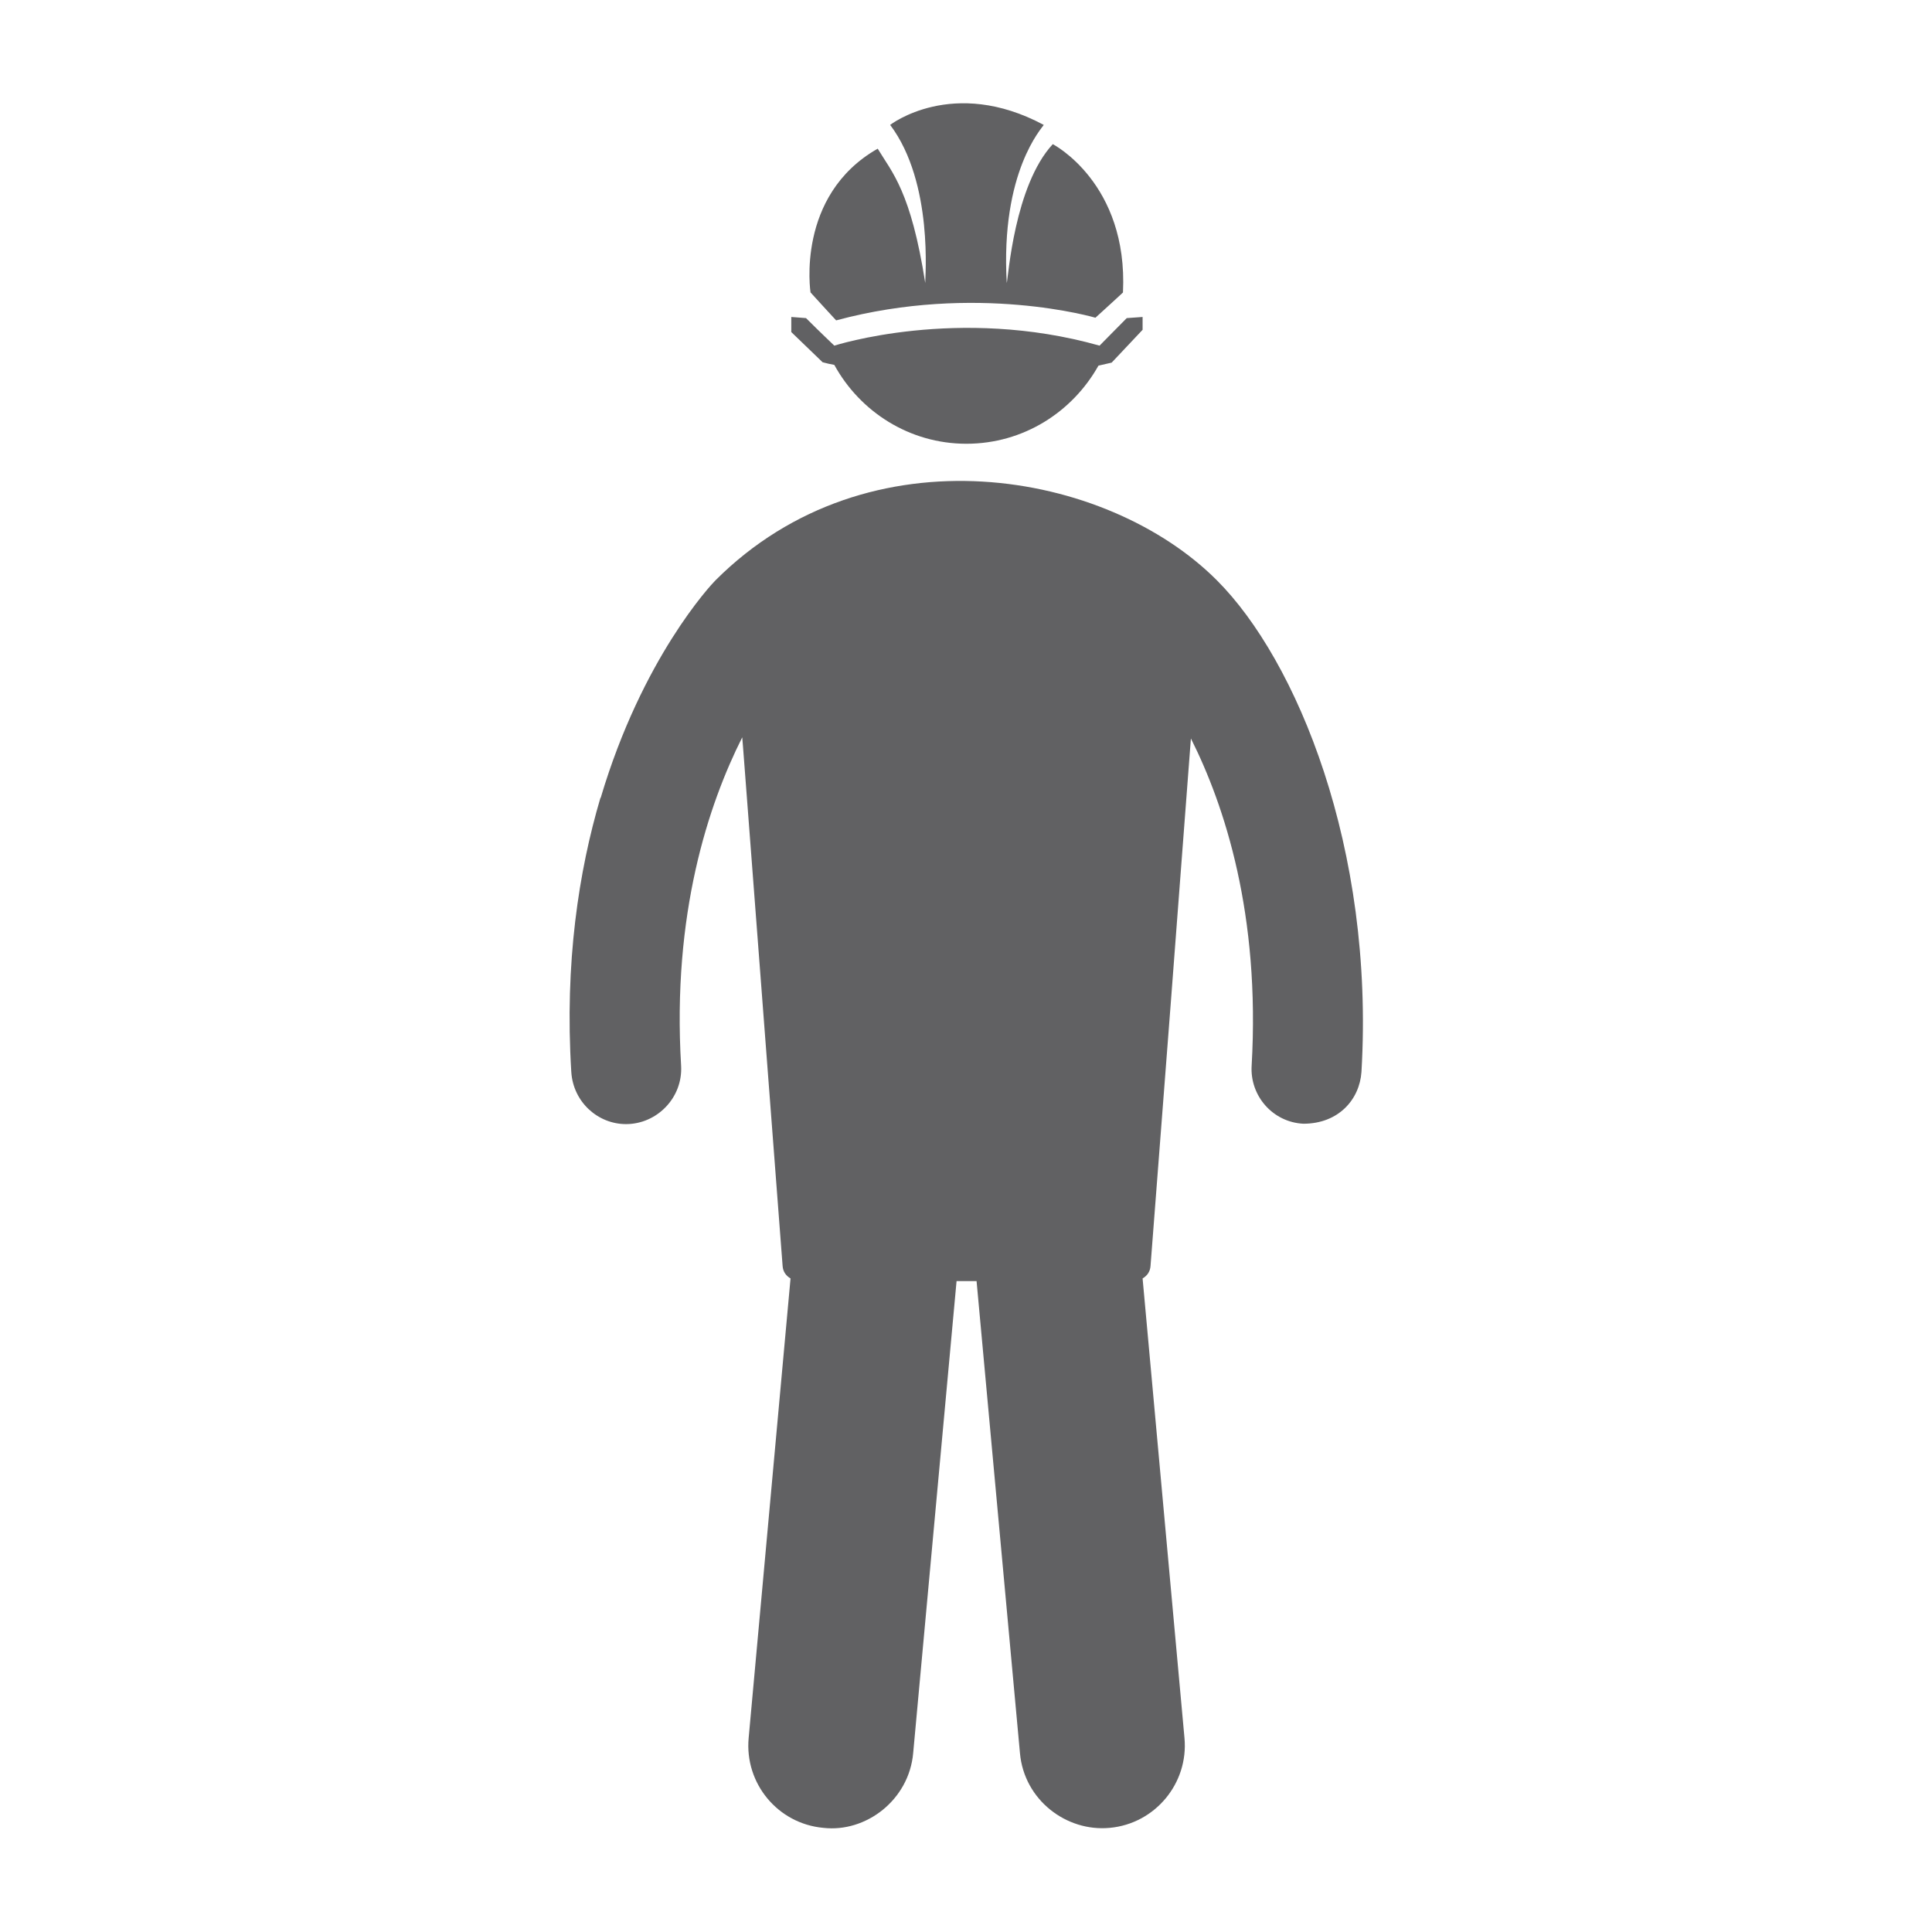 <svg xmlns="http://www.w3.org/2000/svg" xmlns:xlink="http://www.w3.org/1999/xlink" id="Layer_1" x="0px" y="0px" viewBox="0 0 512 512" style="enable-background:new 0 0 512 512;" xml:space="preserve"><style type="text/css">	.st0{fill:#616163;}</style><g>	<path class="st0" d="M221.6,84.9c37.1-10,68.7-0.7,68.7-0.7c0.8-0.7,8.1-7.4,7.3-6.7c1.4-29-18.6-39.3-18.6-39.3  c-10.2,11-11.8,35.4-12.2,36.8c-1.7-29.6,9.5-41.2,9.8-41.9c-24.1-12.9-40.7,0-40.7,0c11.6,15.4,9.2,41.1,9.3,41.9  c-3.8-24.3-8.8-29.3-12.6-35.6c-21.8,12.4-17.8,38.1-17.8,38.1C215.5,78.3,222.3,85.7,221.6,84.9L221.6,84.9z"></path>	<path class="st0" d="M221.1,96.7c6.8,12.4,19.9,20.9,35,20.9c15.1,0,28.1-8.4,35-20.7c2.2-0.5,3.5-0.8,3.5-0.8l8.2-8.7V84l-4.2,0.3  c-0.8,0.8-8,8.1-7.2,7.3c-37.5-10.6-70.3,0-70.3,0c-0.8-0.8-3.4-3.2-7.5-7.3l-3.9-0.3V88L218,96C219.1,96.3,220,96.5,221.1,96.7  L221.1,96.7z"></path>	<path class="st0" d="M360.8,284.1c3.5-59.4-17.2-109.2-38.3-130.3c-29.1-29.2-92.3-40.6-132.9,0c-1.2,1.2-19.4,20.6-30.4,57.6  c-0.1,0.1-0.1,0.1-0.1,0.1c-5.7,19.3-9.5,43.6-7.7,72.6c0.5,7.9,7,13.8,14.5,13.8c8.2,0,15.1-7,14.6-15.5  c-2.4-40.2,7.2-69.1,16.2-87c1.1,14.3-3.9-51.5,10.7,140.1c0.1,1.5,0.9,2.6,2.1,3.3l-11.1,121.8c-1.1,12,7.7,22.7,19.8,23.8  c11.3,1.3,22.7-7.4,23.8-19.8l11.5-125.1h5.3l11.5,125.1c1.1,12.4,12.3,20.9,23.8,19.8c12-1.1,20.9-11.8,19.8-23.8l-11.1-121.8  c1.2-0.7,2-1.8,2.1-3.3c3.2-41.3,7.5-97.3,10.7-139.8c9,17.9,18.4,46.7,16.1,86.7c-0.5,8,5.6,15,13.7,15.4  C354.8,297.8,360.3,291.3,360.8,284.1L360.8,284.1z"></path></g></svg>